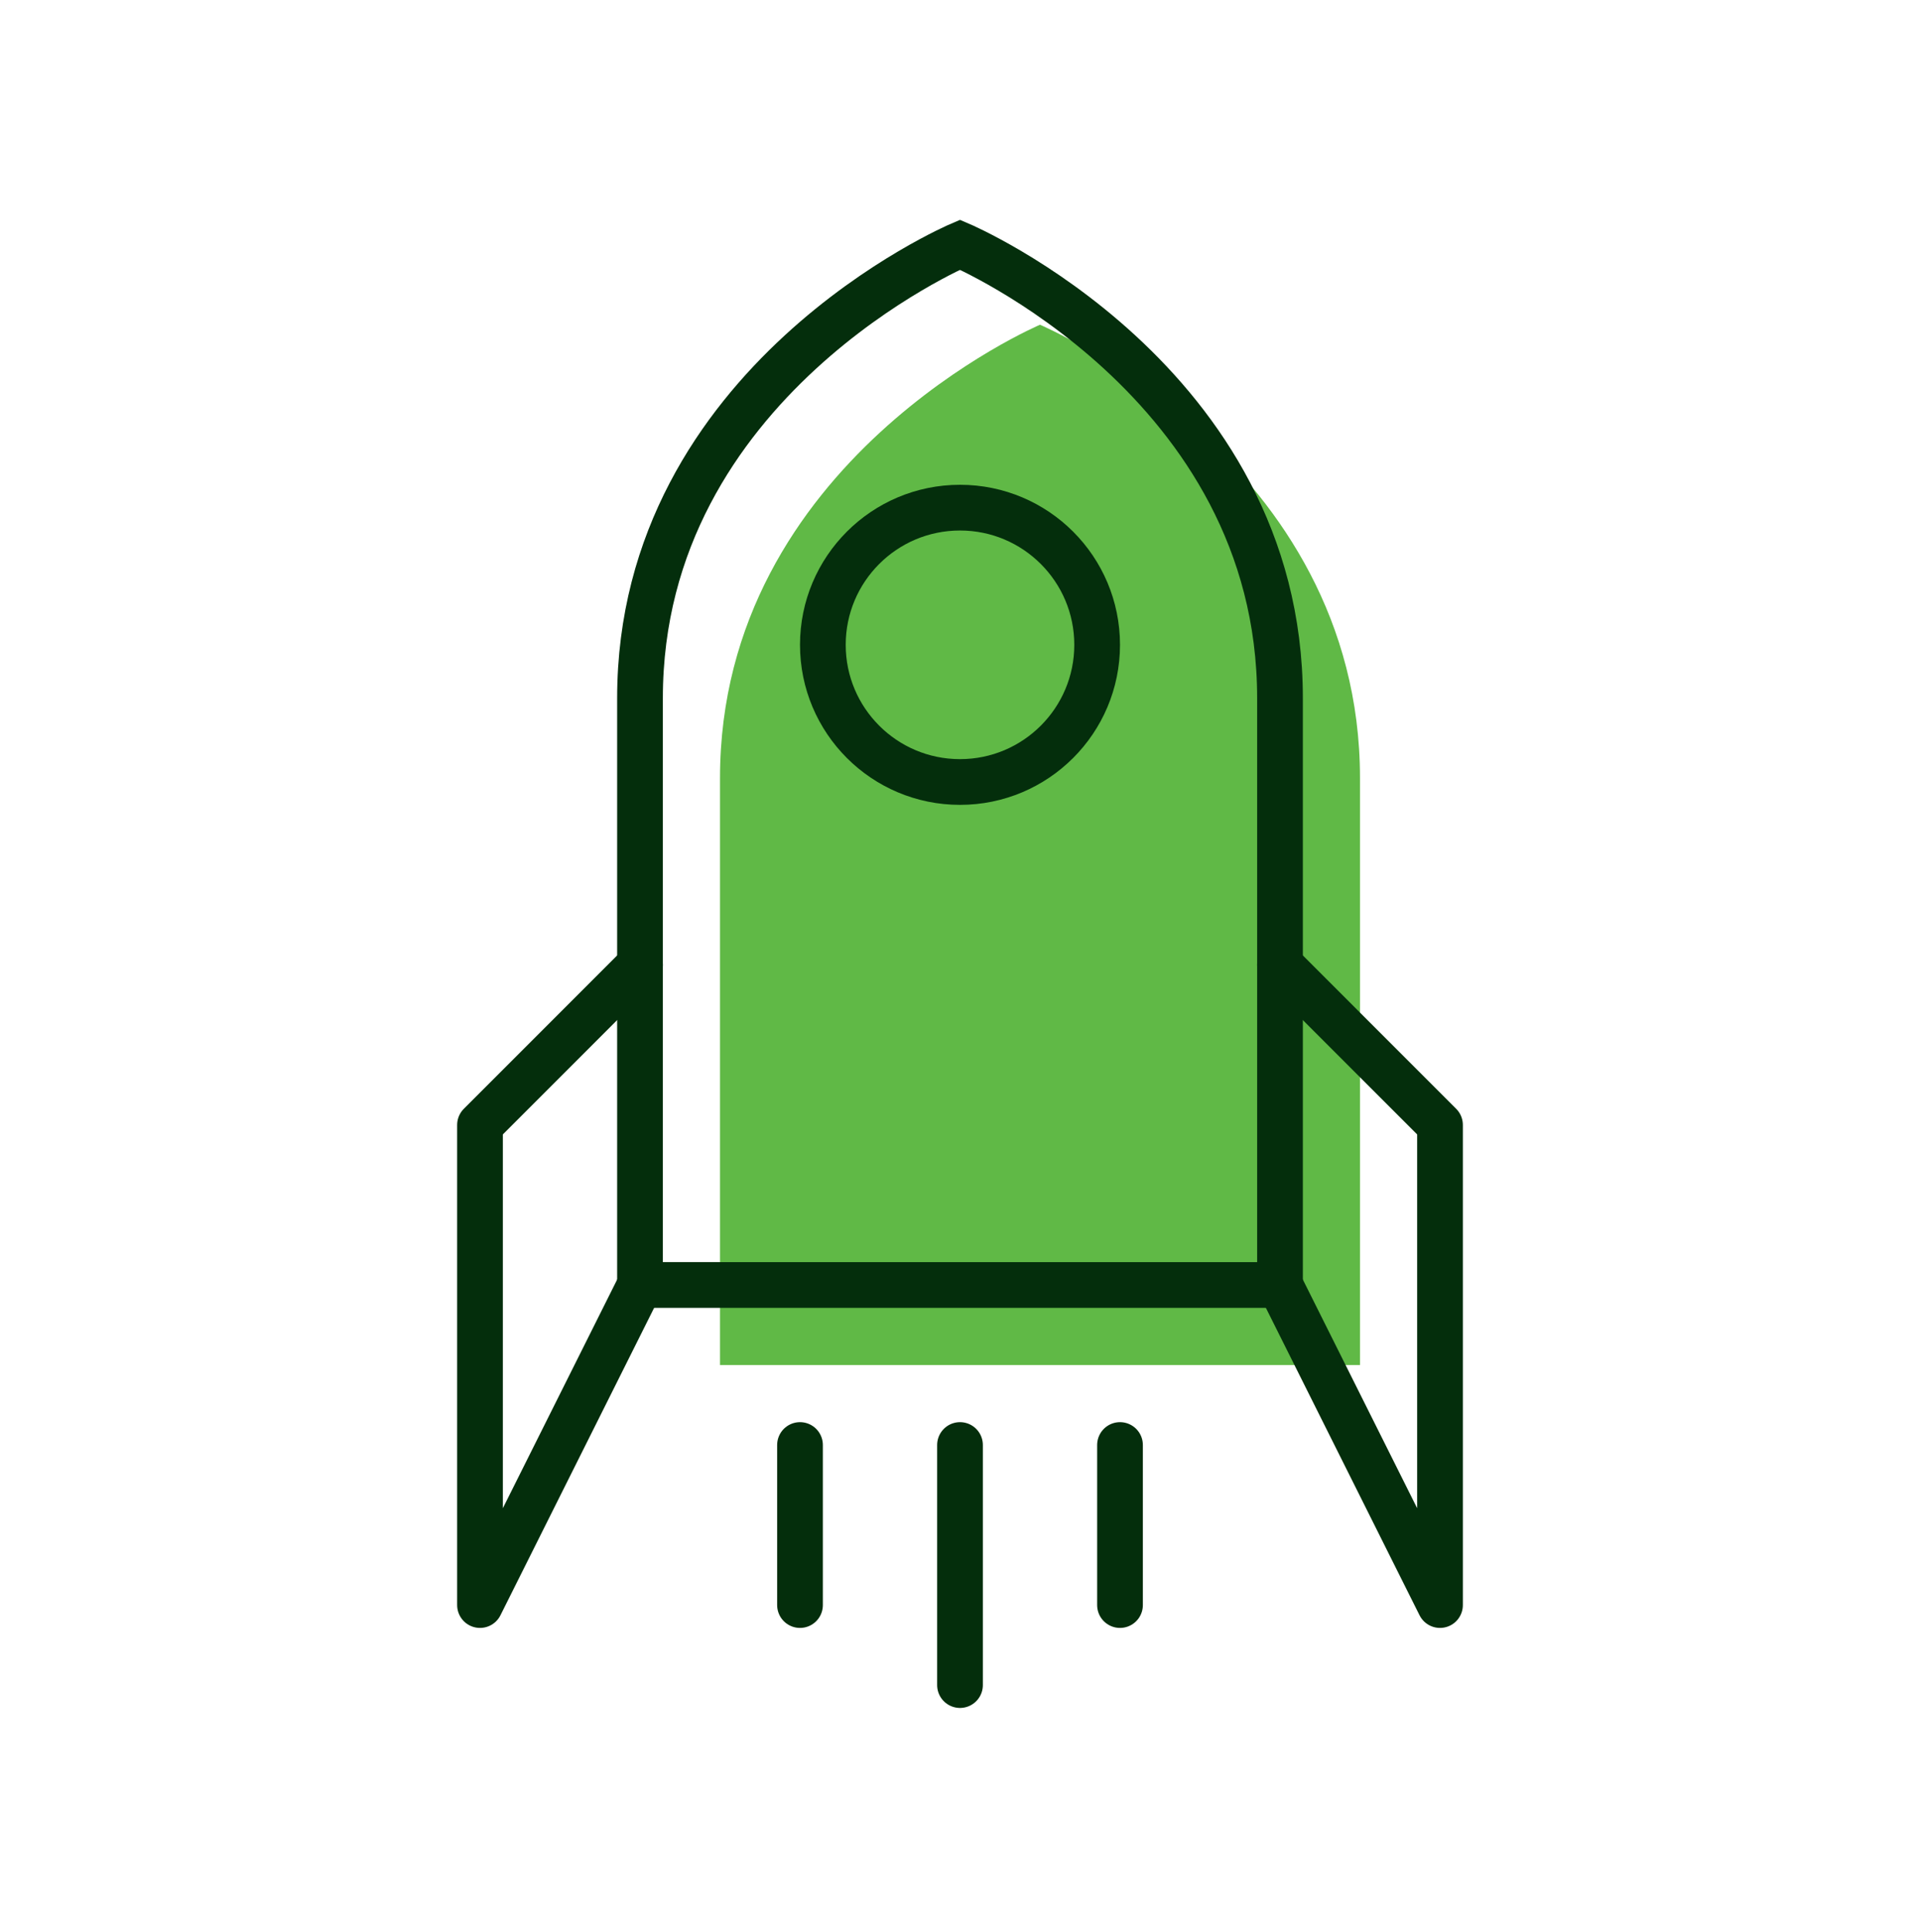 <svg width="168" height="169" viewBox="0 0 168 169" fill="none" xmlns="http://www.w3.org/2000/svg">
<path d="M63 68.075C63 40.308 91 28.408 91 28.408C91 28.408 119 40.308 119 68.075V119.408H63V68.075Z" fill="#60B946"/>
<circle cx="91" cy="63.408" r="14" fill="#60B946"/>
<path d="M56 61.075C56 33.308 84 21.408 84 21.408C84 21.408 112 33.308 112 61.075V112.408H56V61.075Z" stroke="#042E0C" stroke-width="4" stroke-linecap="round"/>
<path d="M84 126.408L84 147.408" stroke="#042E0C" stroke-width="4" stroke-linecap="round"/>
<path d="M70 126.408V140.408" stroke="#042E0C" stroke-width="4" stroke-linecap="round"/>
<path d="M98 126.408V140.408" stroke="#042E0C" stroke-width="4" stroke-linecap="round"/>
<circle cx="84" cy="56.408" r="12" stroke="#042E0C" stroke-width="4"/>
<path d="M56 84.408L42 98.408V140.408L56 112.408" stroke="#042E0C" stroke-width="4" stroke-linecap="round" stroke-linejoin="round"/>
<path d="M112 84.408L126 98.408V140.408L112 112.408" stroke="#042E0C" stroke-width="4" stroke-linecap="round" stroke-linejoin="round"/>
</svg>
